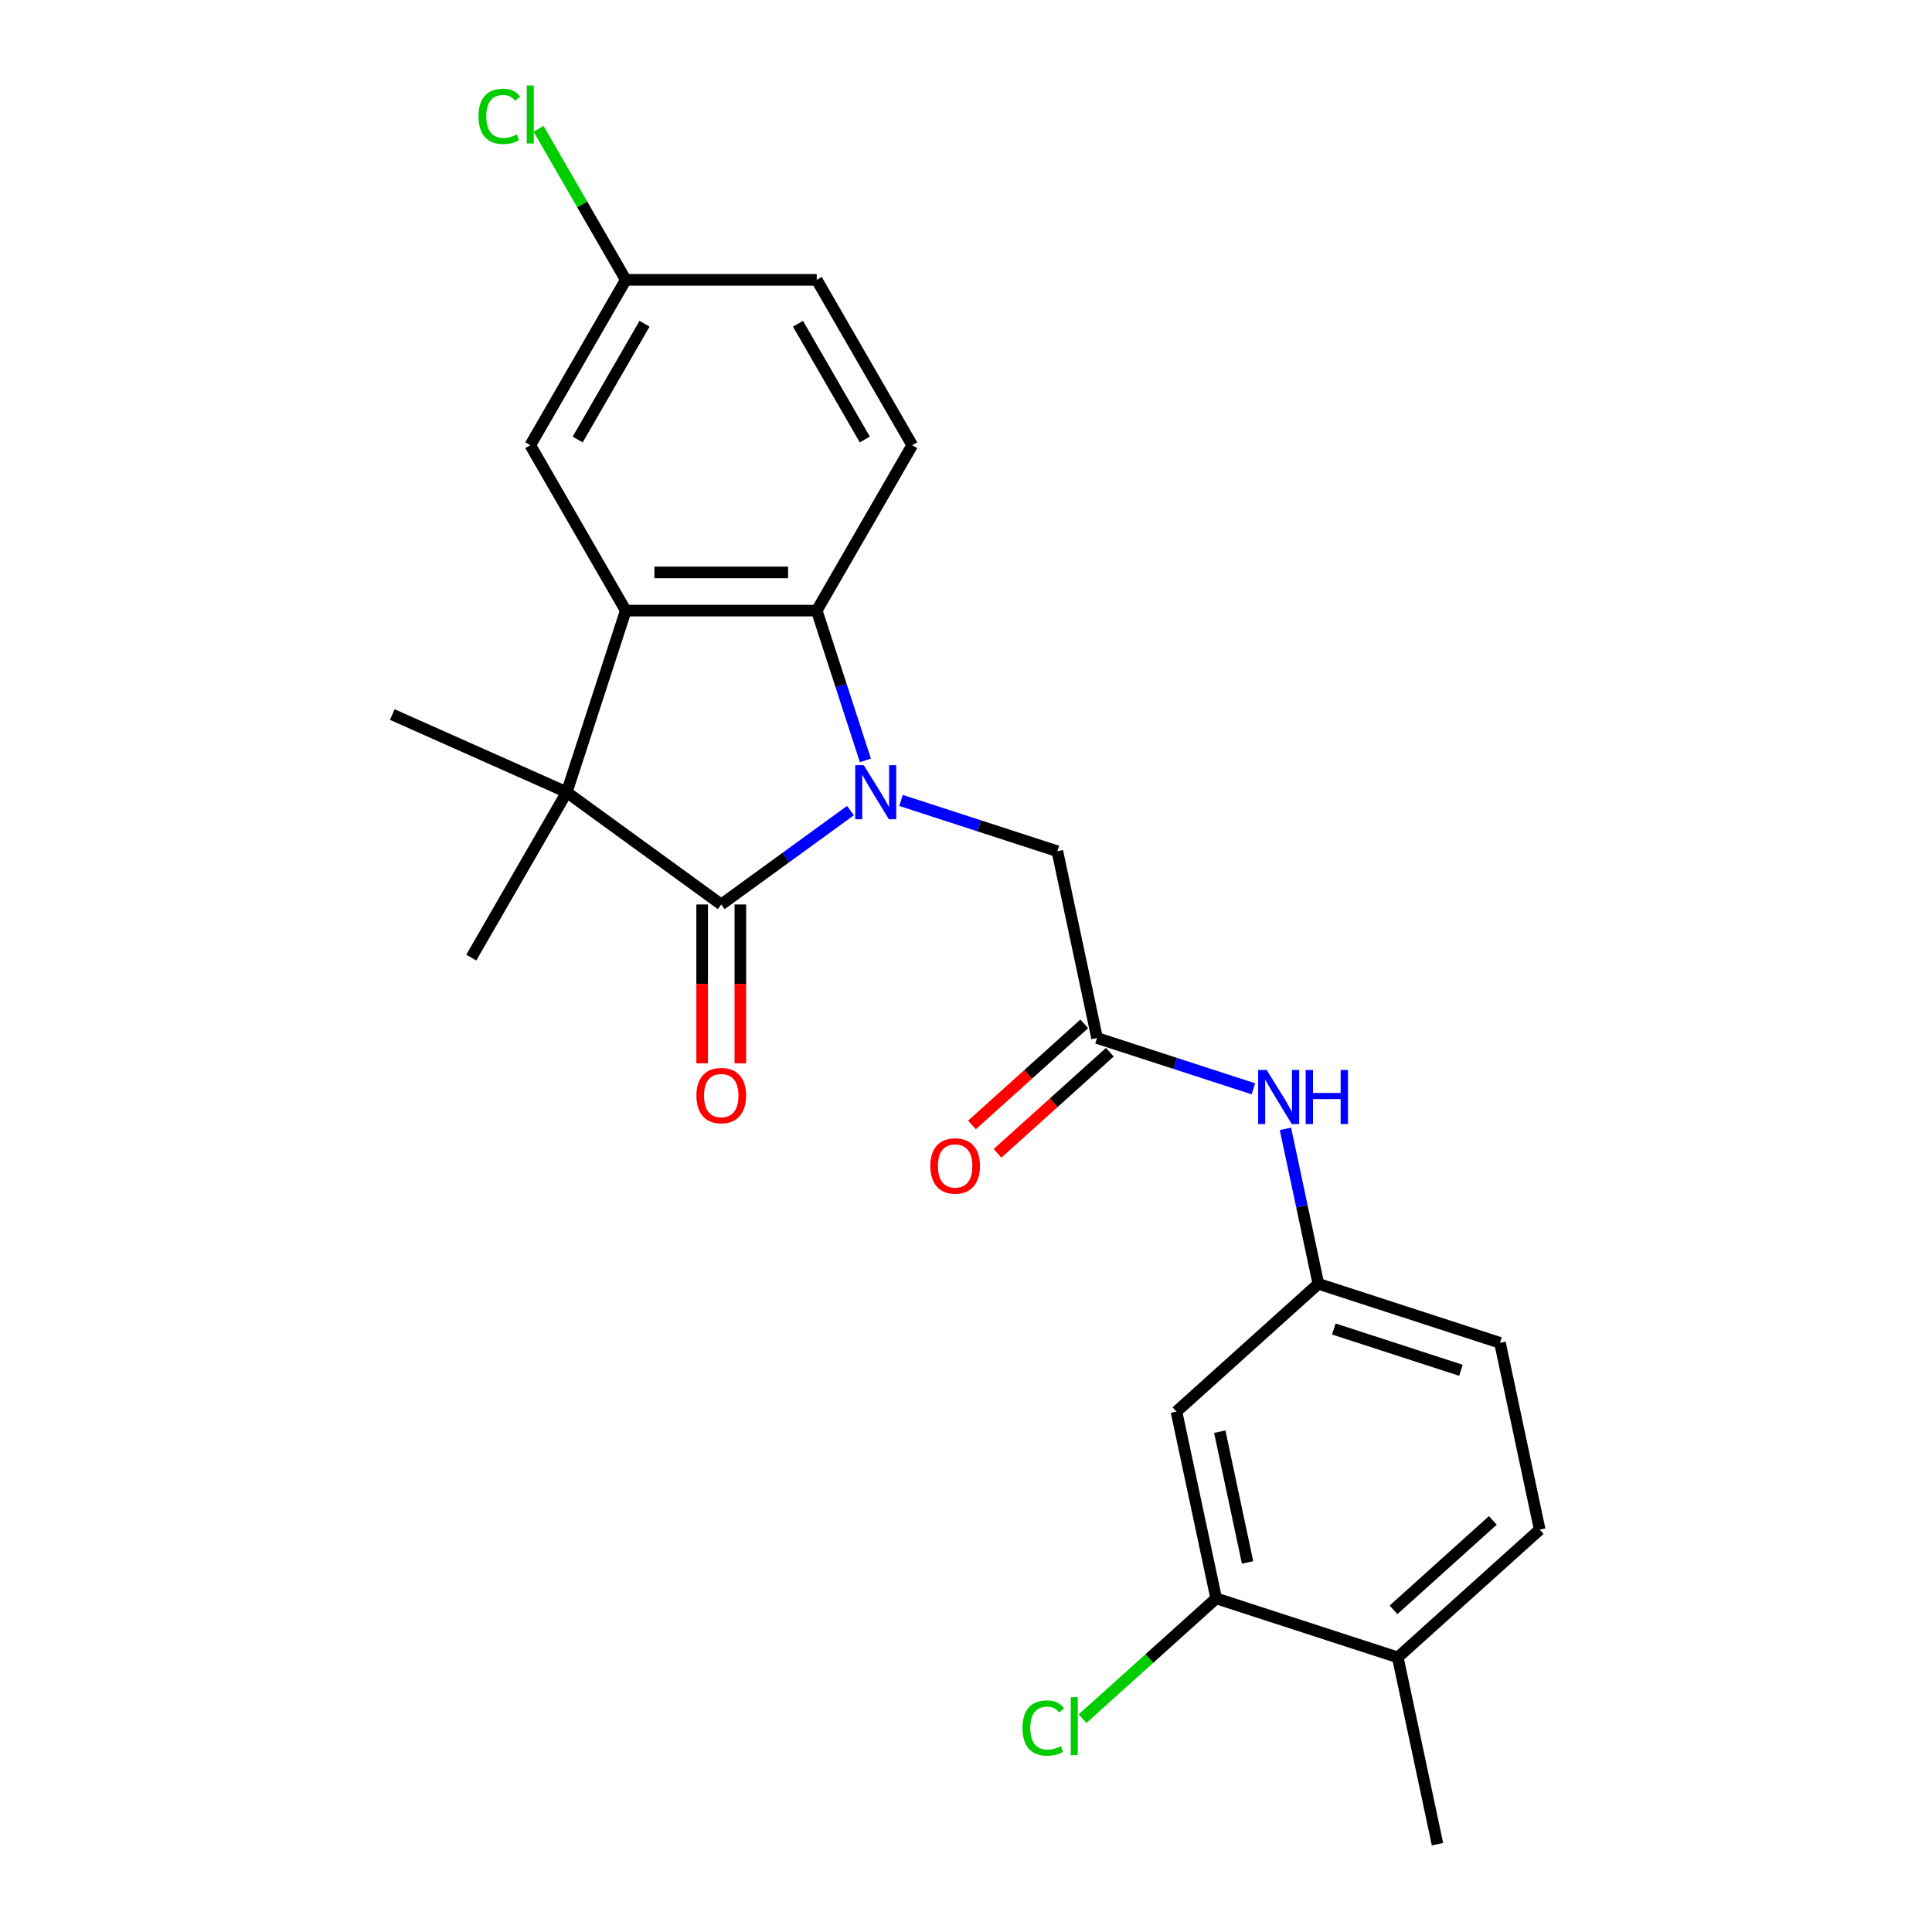 <?xml version='1.0' encoding='iso-8859-1'?>
<svg version='1.1' baseProfile='full'
              xmlns='http://www.w3.org/2000/svg'
                      xmlns:rdkit='http://www.rdkit.org/xml'
                      xmlns:xlink='http://www.w3.org/1999/xlink'
                  xml:space='preserve'
width='1000px' height='1000px' viewBox='0 0 1000 1000'>
<!-- END OF HEADER -->
<rect style='opacity:1.0;fill:#FFFFFF;stroke:none' width='1000' height='1000' x='0' y='0'> </rect>
<path class='bond-0' d='M 440.195,419.56 L 406.756,443.855' style='fill:none;fill-rule:evenodd;stroke:#0000FF;stroke-width:6px;stroke-linecap:butt;stroke-linejoin:miter;stroke-opacity:1' />
<path class='bond-0' d='M 406.756,443.855 L 373.317,468.149' style='fill:none;fill-rule:evenodd;stroke:#000000;stroke-width:6px;stroke-linecap:butt;stroke-linejoin:miter;stroke-opacity:1' />
<path class='bond-3' d='M 447.931,393.585 L 435.334,354.817' style='fill:none;fill-rule:evenodd;stroke:#0000FF;stroke-width:6px;stroke-linecap:butt;stroke-linejoin:miter;stroke-opacity:1' />
<path class='bond-3' d='M 435.334,354.817 L 422.738,316.048' style='fill:none;fill-rule:evenodd;stroke:#000000;stroke-width:6px;stroke-linecap:butt;stroke-linejoin:miter;stroke-opacity:1' />
<path class='bond-4' d='M 466.368,414.304 L 506.827,427.45' style='fill:none;fill-rule:evenodd;stroke:#0000FF;stroke-width:6px;stroke-linecap:butt;stroke-linejoin:miter;stroke-opacity:1' />
<path class='bond-4' d='M 506.827,427.45 L 547.285,440.596' style='fill:none;fill-rule:evenodd;stroke:#000000;stroke-width:6px;stroke-linecap:butt;stroke-linejoin:miter;stroke-opacity:1' />
<path class='bond-1' d='M 373.317,468.149 L 293.353,410.052' style='fill:none;fill-rule:evenodd;stroke:#000000;stroke-width:6px;stroke-linecap:butt;stroke-linejoin:miter;stroke-opacity:1' />
<path class='bond-10' d='M 363.433,468.149 L 363.433,509.257' style='fill:none;fill-rule:evenodd;stroke:#000000;stroke-width:6px;stroke-linecap:butt;stroke-linejoin:miter;stroke-opacity:1' />
<path class='bond-10' d='M 363.433,509.257 L 363.433,550.365' style='fill:none;fill-rule:evenodd;stroke:#FF0000;stroke-width:6px;stroke-linecap:butt;stroke-linejoin:miter;stroke-opacity:1' />
<path class='bond-10' d='M 383.201,468.149 L 383.201,509.257' style='fill:none;fill-rule:evenodd;stroke:#000000;stroke-width:6px;stroke-linecap:butt;stroke-linejoin:miter;stroke-opacity:1' />
<path class='bond-10' d='M 383.201,509.257 L 383.201,550.365' style='fill:none;fill-rule:evenodd;stroke:#FF0000;stroke-width:6px;stroke-linecap:butt;stroke-linejoin:miter;stroke-opacity:1' />
<path class='bond-20' d='M 293.353,410.052 L 243.932,495.651' style='fill:none;fill-rule:evenodd;stroke:#000000;stroke-width:6px;stroke-linecap:butt;stroke-linejoin:miter;stroke-opacity:1' />
<path class='bond-21' d='M 293.353,410.052 L 203.057,369.85' style='fill:none;fill-rule:evenodd;stroke:#000000;stroke-width:6px;stroke-linecap:butt;stroke-linejoin:miter;stroke-opacity:1' />
<path class='bond-24' d='M 293.353,410.052 L 323.897,316.048' style='fill:none;fill-rule:evenodd;stroke:#000000;stroke-width:6px;stroke-linecap:butt;stroke-linejoin:miter;stroke-opacity:1' />
<path class='bond-2' d='M 323.897,316.048 L 422.738,316.048' style='fill:none;fill-rule:evenodd;stroke:#000000;stroke-width:6px;stroke-linecap:butt;stroke-linejoin:miter;stroke-opacity:1' />
<path class='bond-2' d='M 338.723,296.28 L 407.912,296.28' style='fill:none;fill-rule:evenodd;stroke:#000000;stroke-width:6px;stroke-linecap:butt;stroke-linejoin:miter;stroke-opacity:1' />
<path class='bond-11' d='M 323.897,316.048 L 274.476,230.449' style='fill:none;fill-rule:evenodd;stroke:#000000;stroke-width:6px;stroke-linecap:butt;stroke-linejoin:miter;stroke-opacity:1' />
<path class='bond-6' d='M 422.738,316.048 L 472.158,230.449' style='fill:none;fill-rule:evenodd;stroke:#000000;stroke-width:6px;stroke-linecap:butt;stroke-linejoin:miter;stroke-opacity:1' />
<path class='bond-5' d='M 547.285,440.596 L 567.835,537.277' style='fill:none;fill-rule:evenodd;stroke:#000000;stroke-width:6px;stroke-linecap:butt;stroke-linejoin:miter;stroke-opacity:1' />
<path class='bond-9' d='M 567.835,537.277 L 608.294,550.423' style='fill:none;fill-rule:evenodd;stroke:#000000;stroke-width:6px;stroke-linecap:butt;stroke-linejoin:miter;stroke-opacity:1' />
<path class='bond-9' d='M 608.294,550.423 L 648.752,563.568' style='fill:none;fill-rule:evenodd;stroke:#0000FF;stroke-width:6px;stroke-linecap:butt;stroke-linejoin:miter;stroke-opacity:1' />
<path class='bond-14' d='M 561.221,529.931 L 532.155,556.103' style='fill:none;fill-rule:evenodd;stroke:#000000;stroke-width:6px;stroke-linecap:butt;stroke-linejoin:miter;stroke-opacity:1' />
<path class='bond-14' d='M 532.155,556.103 L 503.089,582.275' style='fill:none;fill-rule:evenodd;stroke:#FF0000;stroke-width:6px;stroke-linecap:butt;stroke-linejoin:miter;stroke-opacity:1' />
<path class='bond-14' d='M 574.449,544.622 L 545.383,570.794' style='fill:none;fill-rule:evenodd;stroke:#000000;stroke-width:6px;stroke-linecap:butt;stroke-linejoin:miter;stroke-opacity:1' />
<path class='bond-14' d='M 545.383,570.794 L 516.316,596.965' style='fill:none;fill-rule:evenodd;stroke:#FF0000;stroke-width:6px;stroke-linecap:butt;stroke-linejoin:miter;stroke-opacity:1' />
<path class='bond-18' d='M 472.158,230.449 L 422.738,144.85' style='fill:none;fill-rule:evenodd;stroke:#000000;stroke-width:6px;stroke-linecap:butt;stroke-linejoin:miter;stroke-opacity:1' />
<path class='bond-18' d='M 447.626,227.494 L 413.031,167.574' style='fill:none;fill-rule:evenodd;stroke:#000000;stroke-width:6px;stroke-linecap:butt;stroke-linejoin:miter;stroke-opacity:1' />
<path class='bond-7' d='M 629.486,827.321 L 608.936,730.639' style='fill:none;fill-rule:evenodd;stroke:#000000;stroke-width:6px;stroke-linecap:butt;stroke-linejoin:miter;stroke-opacity:1' />
<path class='bond-7' d='M 645.74,808.708 L 631.355,741.031' style='fill:none;fill-rule:evenodd;stroke:#000000;stroke-width:6px;stroke-linecap:butt;stroke-linejoin:miter;stroke-opacity:1' />
<path class='bond-17' d='M 629.486,827.321 L 594.904,858.458' style='fill:none;fill-rule:evenodd;stroke:#000000;stroke-width:6px;stroke-linecap:butt;stroke-linejoin:miter;stroke-opacity:1' />
<path class='bond-17' d='M 594.904,858.458 L 560.322,889.596' style='fill:none;fill-rule:evenodd;stroke:#00CC00;stroke-width:6px;stroke-linecap:butt;stroke-linejoin:miter;stroke-opacity:1' />
<path class='bond-26' d='M 629.486,827.321 L 723.49,857.864' style='fill:none;fill-rule:evenodd;stroke:#000000;stroke-width:6px;stroke-linecap:butt;stroke-linejoin:miter;stroke-opacity:1' />
<path class='bond-8' d='M 608.936,730.639 L 682.389,664.502' style='fill:none;fill-rule:evenodd;stroke:#000000;stroke-width:6px;stroke-linecap:butt;stroke-linejoin:miter;stroke-opacity:1' />
<path class='bond-12' d='M 665.339,584.287 L 673.864,624.394' style='fill:none;fill-rule:evenodd;stroke:#0000FF;stroke-width:6px;stroke-linecap:butt;stroke-linejoin:miter;stroke-opacity:1' />
<path class='bond-12' d='M 673.864,624.394 L 682.389,664.502' style='fill:none;fill-rule:evenodd;stroke:#000000;stroke-width:6px;stroke-linecap:butt;stroke-linejoin:miter;stroke-opacity:1' />
<path class='bond-25' d='M 274.476,230.449 L 323.897,144.85' style='fill:none;fill-rule:evenodd;stroke:#000000;stroke-width:6px;stroke-linecap:butt;stroke-linejoin:miter;stroke-opacity:1' />
<path class='bond-25' d='M 299.009,227.494 L 333.603,167.574' style='fill:none;fill-rule:evenodd;stroke:#000000;stroke-width:6px;stroke-linecap:butt;stroke-linejoin:miter;stroke-opacity:1' />
<path class='bond-19' d='M 682.389,664.502 L 776.393,695.045' style='fill:none;fill-rule:evenodd;stroke:#000000;stroke-width:6px;stroke-linecap:butt;stroke-linejoin:miter;stroke-opacity:1' />
<path class='bond-19' d='M 690.381,687.884 L 756.183,709.264' style='fill:none;fill-rule:evenodd;stroke:#000000;stroke-width:6px;stroke-linecap:butt;stroke-linejoin:miter;stroke-opacity:1' />
<path class='bond-13' d='M 723.49,857.864 L 796.943,791.727' style='fill:none;fill-rule:evenodd;stroke:#000000;stroke-width:6px;stroke-linecap:butt;stroke-linejoin:miter;stroke-opacity:1' />
<path class='bond-13' d='M 721.28,833.253 L 772.697,786.957' style='fill:none;fill-rule:evenodd;stroke:#000000;stroke-width:6px;stroke-linecap:butt;stroke-linejoin:miter;stroke-opacity:1' />
<path class='bond-23' d='M 723.49,857.864 L 744.04,954.545' style='fill:none;fill-rule:evenodd;stroke:#000000;stroke-width:6px;stroke-linecap:butt;stroke-linejoin:miter;stroke-opacity:1' />
<path class='bond-15' d='M 796.943,791.727 L 776.393,695.045' style='fill:none;fill-rule:evenodd;stroke:#000000;stroke-width:6px;stroke-linecap:butt;stroke-linejoin:miter;stroke-opacity:1' />
<path class='bond-16' d='M 323.897,144.85 L 422.738,144.85' style='fill:none;fill-rule:evenodd;stroke:#000000;stroke-width:6px;stroke-linecap:butt;stroke-linejoin:miter;stroke-opacity:1' />
<path class='bond-22' d='M 323.897,144.85 L 301.331,105.766' style='fill:none;fill-rule:evenodd;stroke:#000000;stroke-width:6px;stroke-linecap:butt;stroke-linejoin:miter;stroke-opacity:1' />
<path class='bond-22' d='M 301.331,105.766 L 278.766,66.681' style='fill:none;fill-rule:evenodd;stroke:#00CC00;stroke-width:6px;stroke-linecap:butt;stroke-linejoin:miter;stroke-opacity:1' />
<path  class='atom-0' d='M 447.094 396.056
L 456.266 410.882
Q 457.176 412.345, 458.639 414.994
Q 460.102 417.643, 460.181 417.801
L 460.181 396.056
L 463.897 396.056
L 463.897 424.048
L 460.062 424.048
L 450.217 407.838
Q 449.071 405.94, 447.845 403.766
Q 446.659 401.591, 446.303 400.919
L 446.303 424.048
L 442.666 424.048
L 442.666 396.056
L 447.094 396.056
' fill='#0000FF'/>
<path  class='atom-10' d='M 655.651 553.824
L 664.824 568.651
Q 665.733 570.113, 667.196 572.762
Q 668.659 575.411, 668.738 575.57
L 668.738 553.824
L 672.454 553.824
L 672.454 581.816
L 668.619 581.816
L 658.775 565.606
Q 657.628 563.709, 656.403 561.534
Q 655.216 559.36, 654.861 558.687
L 654.861 581.816
L 651.223 581.816
L 651.223 553.824
L 655.651 553.824
' fill='#0000FF'/>
<path  class='atom-10' d='M 675.815 553.824
L 679.61 553.824
L 679.61 565.725
L 693.923 565.725
L 693.923 553.824
L 697.718 553.824
L 697.718 581.816
L 693.923 581.816
L 693.923 568.888
L 679.61 568.888
L 679.61 581.816
L 675.815 581.816
L 675.815 553.824
' fill='#0000FF'/>
<path  class='atom-11' d='M 360.468 567.07
Q 360.468 560.348, 363.789 556.592
Q 367.11 552.836, 373.317 552.836
Q 379.524 552.836, 382.846 556.592
Q 386.167 560.348, 386.167 567.07
Q 386.167 573.87, 382.806 577.744
Q 379.445 581.579, 373.317 581.579
Q 367.15 581.579, 363.789 577.744
Q 360.468 573.909, 360.468 567.07
M 373.317 578.417
Q 377.587 578.417, 379.88 575.57
Q 382.213 572.684, 382.213 567.07
Q 382.213 561.574, 379.88 558.806
Q 377.587 555.999, 373.317 555.999
Q 369.047 555.999, 366.715 558.767
Q 364.422 561.534, 364.422 567.07
Q 364.422 572.723, 366.715 575.57
Q 369.047 578.417, 373.317 578.417
' fill='#FF0000'/>
<path  class='atom-15' d='M 481.533 603.494
Q 481.533 596.772, 484.854 593.016
Q 488.175 589.26, 494.382 589.26
Q 500.589 589.26, 503.91 593.016
Q 507.231 596.772, 507.231 603.494
Q 507.231 610.294, 503.871 614.168
Q 500.51 618.003, 494.382 618.003
Q 488.214 618.003, 484.854 614.168
Q 481.533 610.333, 481.533 603.494
M 494.382 614.84
Q 498.652 614.84, 500.945 611.994
Q 503.278 609.108, 503.278 603.494
Q 503.278 597.998, 500.945 595.23
Q 498.652 592.423, 494.382 592.423
Q 490.112 592.423, 487.779 595.191
Q 485.486 597.958, 485.486 603.494
Q 485.486 609.147, 487.779 611.994
Q 490.112 614.84, 494.382 614.84
' fill='#FF0000'/>
<path  class='atom-18' d='M 529.227 894.427
Q 529.227 887.468, 532.469 883.831
Q 535.75 880.154, 541.958 880.154
Q 547.73 880.154, 550.814 884.226
L 548.204 886.361
Q 545.951 883.396, 541.958 883.396
Q 537.727 883.396, 535.474 886.243
Q 533.26 889.05, 533.26 894.427
Q 533.26 899.962, 535.553 902.809
Q 537.885 905.655, 542.393 905.655
Q 545.476 905.655, 549.074 903.797
L 550.181 906.762
Q 548.718 907.711, 546.504 908.265
Q 544.29 908.818, 541.839 908.818
Q 535.75 908.818, 532.469 905.102
Q 529.227 901.385, 529.227 894.427
' fill='#00CC00'/>
<path  class='atom-18' d='M 554.214 878.454
L 557.851 878.454
L 557.851 908.462
L 554.214 908.462
L 554.214 878.454
' fill='#00CC00'/>
<path  class='atom-23' d='M 247.67 60.22
Q 247.67 53.262, 250.912 49.624
Q 254.194 45.947, 260.401 45.947
Q 266.173 45.947, 269.257 50.02
L 266.648 52.155
Q 264.394 49.189, 260.401 49.189
Q 256.171 49.189, 253.917 52.036
Q 251.703 54.843, 251.703 60.22
Q 251.703 65.755, 253.996 68.602
Q 256.329 71.448, 260.836 71.448
Q 263.92 71.448, 267.518 69.59
L 268.625 72.555
Q 267.162 73.504, 264.948 74.058
Q 262.734 74.611, 260.282 74.611
Q 254.194 74.611, 250.912 70.895
Q 247.67 67.178, 247.67 60.22
' fill='#00CC00'/>
<path  class='atom-23' d='M 272.657 44.247
L 276.295 44.247
L 276.295 74.255
L 272.657 74.255
L 272.657 44.247
' fill='#00CC00'/>
</svg>
